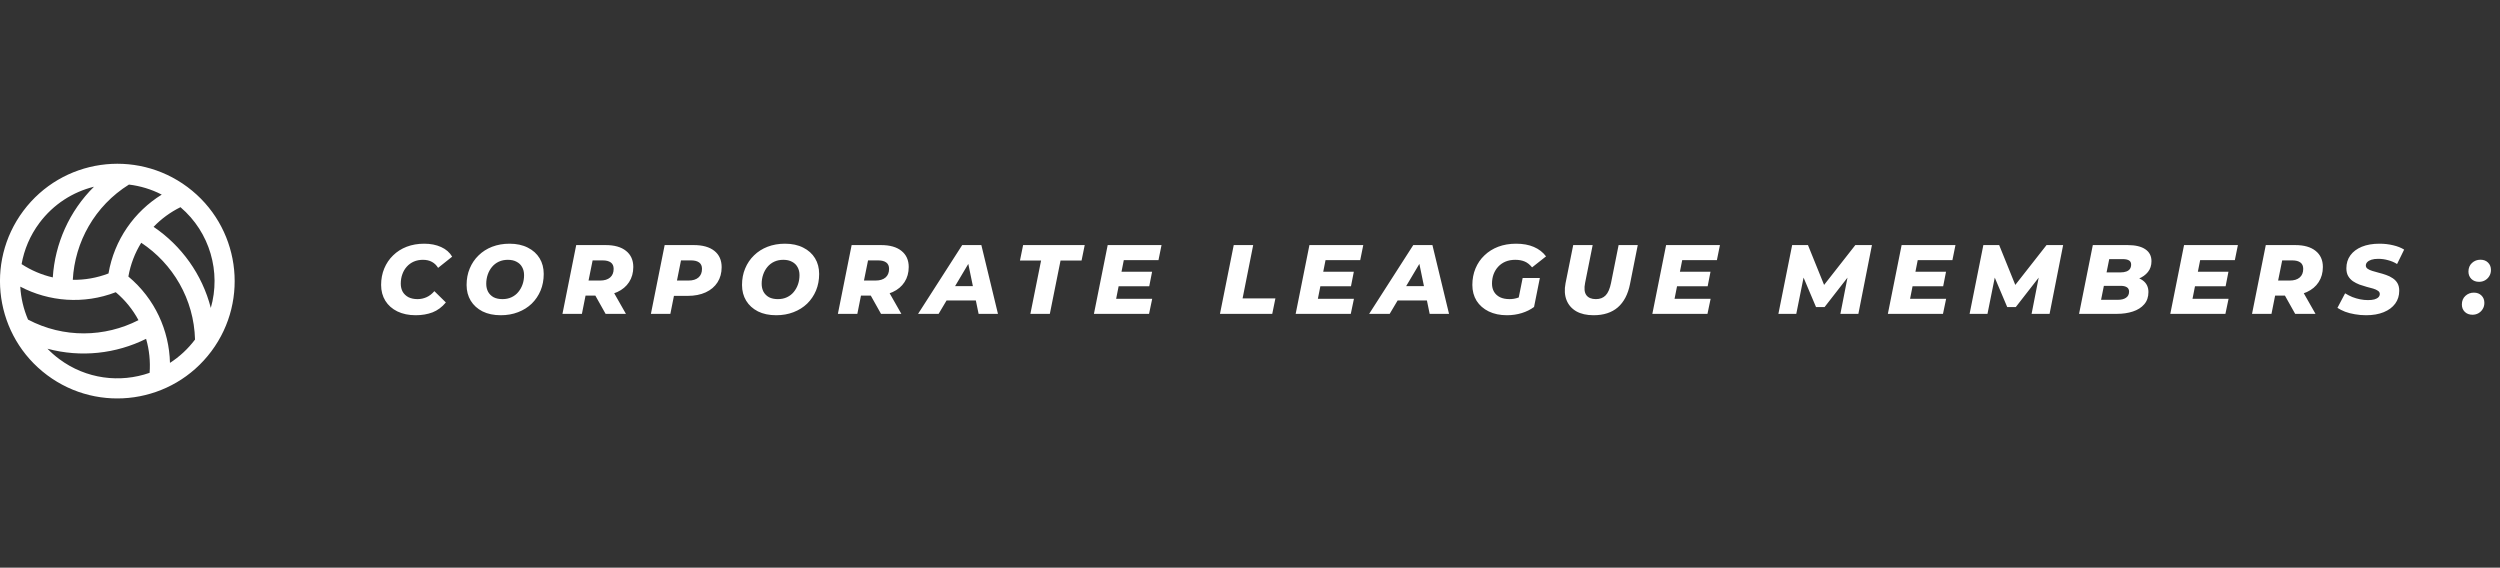 <?xml version="1.0" encoding="UTF-8"?> <svg xmlns="http://www.w3.org/2000/svg" width="229" height="52" viewBox="0 0 229 52" fill="none"><rect x="0" y="0" width="229" height="52" fill="#333333" stroke="none"/><path d="M19.361 32.179C15.81 36.935 9.075 37.913 4.318 34.362C-0.439 30.812 -1.417 24.077 2.134 19.32C5.685 14.563 12.42 13.585 17.177 17.136C21.934 20.687 22.911 27.422 19.361 32.179ZM6.668 25.632C7.758 25.648 8.866 25.461 9.938 25.049C10.47 21.954 12.31 19.378 14.815 17.826C13.858 17.333 12.841 17.029 11.811 16.907C8.677 18.863 6.855 22.168 6.668 25.632ZM4.836 25.411C5.032 22.32 6.346 19.342 8.609 17.104C6.678 17.581 4.893 18.704 3.61 20.423C2.75 21.575 2.212 22.867 1.978 24.193C2.852 24.765 3.821 25.178 4.836 25.411ZM19.31 28.206C20.25 24.928 19.241 21.288 16.531 18.978C15.611 19.431 14.777 20.041 14.068 20.779C16.623 22.507 18.521 25.133 19.31 28.206ZM15.569 33.24C16.432 32.684 17.212 31.97 17.865 31.102C17.766 27.398 15.833 24.151 12.937 22.237C12.364 23.161 11.957 24.204 11.759 25.331C14.189 27.358 15.498 30.271 15.569 33.24ZM2.568 29.276C5.841 30.997 9.605 30.903 12.684 29.326C12.172 28.372 11.476 27.5 10.604 26.767C7.658 27.901 4.483 27.632 1.857 26.256C1.916 27.293 2.156 28.316 2.568 29.276ZM5.421 32.886C7.889 34.729 11.001 35.099 13.704 34.151C13.783 33.101 13.674 32.045 13.382 31.037C10.625 32.406 7.409 32.768 4.348 31.943C4.675 32.28 5.032 32.596 5.421 32.886Z" fill="white"></path><path d="M38.078 28.875C37.436 28.875 36.875 28.758 36.395 28.524C35.921 28.29 35.555 27.966 35.297 27.552C35.039 27.132 34.91 26.649 34.91 26.103C34.91 25.557 35.006 25.053 35.198 24.591C35.39 24.129 35.66 23.73 36.008 23.394C36.356 23.052 36.77 22.788 37.25 22.602C37.736 22.416 38.273 22.323 38.861 22.323C39.443 22.323 39.959 22.425 40.409 22.629C40.859 22.833 41.195 23.127 41.417 23.511L40.13 24.537C39.986 24.297 39.797 24.114 39.563 23.988C39.335 23.862 39.062 23.799 38.744 23.799C38.438 23.799 38.159 23.853 37.907 23.961C37.661 24.069 37.448 24.222 37.268 24.42C37.088 24.618 36.95 24.852 36.854 25.122C36.758 25.386 36.71 25.674 36.71 25.986C36.71 26.268 36.77 26.517 36.89 26.733C37.016 26.943 37.193 27.108 37.421 27.228C37.655 27.342 37.931 27.399 38.249 27.399C38.531 27.399 38.801 27.342 39.059 27.228C39.323 27.114 39.566 26.928 39.788 26.67L40.841 27.705C40.487 28.131 40.079 28.434 39.617 28.614C39.155 28.788 38.642 28.875 38.078 28.875ZM45.872 28.875C45.224 28.875 44.666 28.758 44.198 28.524C43.73 28.284 43.37 27.957 43.118 27.543C42.866 27.129 42.74 26.649 42.74 26.103C42.74 25.551 42.836 25.047 43.028 24.591C43.22 24.129 43.49 23.73 43.838 23.394C44.186 23.052 44.6 22.788 45.08 22.602C45.566 22.416 46.097 22.323 46.673 22.323C47.321 22.323 47.879 22.443 48.347 22.683C48.815 22.917 49.175 23.241 49.427 23.655C49.679 24.069 49.805 24.549 49.805 25.095C49.805 25.647 49.709 26.154 49.517 26.616C49.325 27.072 49.055 27.471 48.707 27.813C48.359 28.149 47.942 28.41 47.456 28.596C46.976 28.782 46.448 28.875 45.872 28.875ZM46.025 27.399C46.337 27.399 46.613 27.342 46.853 27.228C47.099 27.114 47.306 26.955 47.474 26.751C47.648 26.541 47.78 26.304 47.87 26.04C47.96 25.776 48.005 25.497 48.005 25.203C48.005 24.921 47.945 24.675 47.825 24.465C47.711 24.255 47.543 24.093 47.321 23.979C47.105 23.859 46.838 23.799 46.52 23.799C46.214 23.799 45.938 23.856 45.692 23.97C45.446 24.084 45.236 24.246 45.062 24.456C44.894 24.66 44.765 24.894 44.675 25.158C44.585 25.422 44.54 25.701 44.54 25.995C44.54 26.271 44.597 26.517 44.711 26.733C44.831 26.943 44.999 27.108 45.215 27.228C45.437 27.342 45.707 27.399 46.025 27.399ZM51.521 28.749L52.781 22.449H55.472C56.282 22.449 56.906 22.626 57.344 22.98C57.788 23.334 58.01 23.826 58.01 24.456C58.01 24.984 57.881 25.446 57.623 25.842C57.371 26.232 57.011 26.535 56.543 26.751C56.075 26.967 55.523 27.075 54.887 27.075H52.844L53.789 26.31L53.303 28.749H51.521ZM55.472 28.749L54.185 26.454H56.03L57.335 28.749H55.472ZM53.744 26.517L53.123 25.698H54.968C55.364 25.698 55.67 25.605 55.886 25.419C56.102 25.233 56.21 24.969 56.21 24.627C56.21 24.363 56.123 24.168 55.949 24.042C55.775 23.916 55.532 23.853 55.22 23.853H53.501L54.455 23.007L53.744 26.517ZM59.623 28.749L60.883 22.449H63.547C64.363 22.449 64.993 22.626 65.437 22.98C65.881 23.334 66.103 23.832 66.103 24.474C66.103 25.002 65.977 25.464 65.725 25.86C65.473 26.256 65.113 26.562 64.645 26.778C64.177 26.994 63.625 27.102 62.989 27.102H60.946L61.891 26.31L61.405 28.749H59.623ZM61.846 26.517L61.225 25.698H63.07C63.46 25.698 63.763 25.605 63.979 25.419C64.195 25.233 64.303 24.969 64.303 24.627C64.303 24.363 64.216 24.168 64.042 24.042C63.868 23.916 63.625 23.853 63.313 23.853H61.603L62.548 23.007L61.846 26.517ZM71.101 28.875C70.453 28.875 69.895 28.758 69.427 28.524C68.959 28.284 68.599 27.957 68.347 27.543C68.095 27.129 67.969 26.649 67.969 26.103C67.969 25.551 68.065 25.047 68.257 24.591C68.449 24.129 68.719 23.73 69.067 23.394C69.415 23.052 69.829 22.788 70.309 22.602C70.795 22.416 71.326 22.323 71.902 22.323C72.55 22.323 73.108 22.443 73.576 22.683C74.044 22.917 74.404 23.241 74.656 23.655C74.908 24.069 75.034 24.549 75.034 25.095C75.034 25.647 74.938 26.154 74.746 26.616C74.554 27.072 74.284 27.471 73.936 27.813C73.588 28.149 73.171 28.41 72.685 28.596C72.205 28.782 71.677 28.875 71.101 28.875ZM71.254 27.399C71.566 27.399 71.842 27.342 72.082 27.228C72.328 27.114 72.535 26.955 72.703 26.751C72.877 26.541 73.009 26.304 73.099 26.04C73.189 25.776 73.234 25.497 73.234 25.203C73.234 24.921 73.174 24.675 73.054 24.465C72.94 24.255 72.772 24.093 72.55 23.979C72.334 23.859 72.067 23.799 71.749 23.799C71.443 23.799 71.167 23.856 70.921 23.97C70.675 24.084 70.465 24.246 70.291 24.456C70.123 24.66 69.994 24.894 69.904 25.158C69.814 25.422 69.769 25.701 69.769 25.995C69.769 26.271 69.826 26.517 69.94 26.733C70.06 26.943 70.228 27.108 70.444 27.228C70.666 27.342 70.936 27.399 71.254 27.399ZM76.75 28.749L78.01 22.449H80.701C81.511 22.449 82.135 22.626 82.573 22.98C83.017 23.334 83.239 23.826 83.239 24.456C83.239 24.984 83.11 25.446 82.852 25.842C82.6 26.232 82.24 26.535 81.772 26.751C81.304 26.967 80.752 27.075 80.116 27.075H78.073L79.018 26.31L78.532 28.749H76.75ZM80.701 28.749L79.414 26.454H81.259L82.564 28.749H80.701ZM78.973 26.517L78.352 25.698H80.197C80.593 25.698 80.899 25.605 81.115 25.419C81.331 25.233 81.439 24.969 81.439 24.627C81.439 24.363 81.352 24.168 81.178 24.042C81.004 23.916 80.761 23.853 80.449 23.853H78.73L79.684 23.007L78.973 26.517ZM84.096 28.749L88.137 22.449H89.892L91.413 28.749H89.64L88.515 23.295H89.217L85.977 28.749H84.096ZM85.86 27.525L86.58 26.211H89.658L89.856 27.525H85.86ZM94.383 28.749L95.364 23.862H93.429L93.717 22.449H99.36L99.072 23.862H97.146L96.165 28.749H94.383ZM102.607 24.888H105.532L105.271 26.22H102.346L102.607 24.888ZM102.238 27.372H105.541L105.253 28.749H100.204L101.464 22.449H106.396L106.117 23.826H102.94L102.238 27.372ZM111.75 28.749L113.01 22.449H114.792L113.82 27.336H116.826L116.538 28.749H111.75ZM121.086 24.888H124.011L123.75 26.22H120.825L121.086 24.888ZM120.717 27.372H124.02L123.732 28.749H118.683L119.943 22.449H124.875L124.596 23.826H121.419L120.717 27.372ZM125.414 28.749L129.455 22.449H131.21L132.731 28.749H130.958L129.833 23.295H130.535L127.295 28.749H125.414ZM127.178 27.525L127.898 26.211H130.976L131.174 27.525H127.178ZM138.035 28.875C137.399 28.875 136.841 28.758 136.361 28.524C135.887 28.29 135.518 27.966 135.254 27.552C134.996 27.132 134.867 26.649 134.867 26.103C134.867 25.557 134.963 25.053 135.155 24.591C135.347 24.129 135.62 23.73 135.974 23.394C136.328 23.052 136.748 22.788 137.234 22.602C137.726 22.416 138.272 22.323 138.872 22.323C139.502 22.323 140.045 22.422 140.501 22.62C140.963 22.818 141.335 23.106 141.617 23.484L140.339 24.492C140.129 24.234 139.901 24.054 139.655 23.952C139.409 23.85 139.121 23.799 138.791 23.799C138.467 23.799 138.173 23.853 137.909 23.961C137.651 24.069 137.429 24.222 137.243 24.42C137.057 24.618 136.913 24.852 136.811 25.122C136.715 25.386 136.667 25.674 136.667 25.986C136.667 26.268 136.73 26.517 136.856 26.733C136.982 26.943 137.165 27.108 137.405 27.228C137.645 27.342 137.936 27.399 138.278 27.399C138.554 27.399 138.818 27.354 139.07 27.264C139.328 27.174 139.586 27.024 139.844 26.814L140.519 28.119C140.195 28.359 139.82 28.545 139.394 28.677C138.968 28.809 138.515 28.875 138.035 28.875ZM138.998 27.84L139.475 25.464H141.05L140.519 28.119L138.998 27.84ZM145.969 28.875C145.339 28.875 144.811 28.755 144.385 28.515C143.965 28.269 143.668 27.927 143.494 27.489C143.32 27.045 143.29 26.529 143.404 25.941L144.106 22.449H145.888L145.195 25.914C145.093 26.418 145.132 26.793 145.312 27.039C145.492 27.279 145.783 27.399 146.185 27.399C146.557 27.399 146.854 27.285 147.076 27.057C147.298 26.829 147.463 26.448 147.571 25.914L148.264 22.449H150.019L149.308 26.022C149.122 26.958 148.75 27.669 148.192 28.155C147.634 28.635 146.893 28.875 145.969 28.875ZM153.758 24.888H156.683L156.422 26.22H153.497L153.758 24.888ZM153.389 27.372H156.692L156.404 28.749H151.355L152.615 22.449H157.547L157.268 23.826H154.091L153.389 27.372ZM162.901 28.749L164.161 22.449H165.61L167.347 26.742H166.582L169.948 22.449H171.469L170.227 28.749H168.58L169.327 24.933L169.624 24.924L167.131 28.128H166.348L164.989 24.915L165.304 24.942L164.539 28.749H162.901ZM175.331 24.888H178.256L177.995 26.22H175.07L175.331 24.888ZM174.962 27.372H178.265L177.977 28.749H172.928L174.188 22.449H179.12L178.841 23.826H175.664L174.962 27.372ZM180.415 28.749L181.675 22.449H183.124L184.861 26.742H184.096L187.462 22.449H188.983L187.741 28.749H186.094L186.841 24.933L187.138 24.924L184.645 28.128H183.862L182.503 24.915L182.818 24.942L182.053 28.749H180.415ZM190.442 28.749L191.702 22.449H194.888C195.602 22.449 196.145 22.578 196.517 22.836C196.889 23.088 197.075 23.451 197.075 23.925C197.075 24.315 196.967 24.645 196.751 24.915C196.535 25.185 196.244 25.392 195.878 25.536C195.512 25.674 195.101 25.743 194.645 25.743L194.897 25.311C195.479 25.311 195.941 25.437 196.283 25.689C196.625 25.941 196.796 26.295 196.796 26.751C196.796 27.207 196.667 27.582 196.409 27.876C196.157 28.17 195.812 28.389 195.374 28.533C194.942 28.677 194.453 28.749 193.907 28.749H190.442ZM192.458 27.462H194.006C194.318 27.462 194.564 27.399 194.744 27.273C194.93 27.147 195.023 26.961 195.023 26.715C195.023 26.529 194.954 26.394 194.816 26.31C194.678 26.226 194.501 26.184 194.285 26.184H192.566L192.809 24.951H194.24C194.45 24.951 194.627 24.924 194.771 24.87C194.921 24.816 195.032 24.735 195.104 24.627C195.176 24.519 195.212 24.387 195.212 24.231C195.212 24.057 195.146 23.931 195.014 23.853C194.882 23.775 194.699 23.736 194.465 23.736H193.205L192.458 27.462ZM201.202 24.888H204.127L203.866 26.22H200.941L201.202 24.888ZM200.833 27.372H204.136L203.848 28.749H198.799L200.059 22.449H204.991L204.712 23.826H201.535L200.833 27.372ZM206.286 28.749L207.546 22.449H210.237C211.047 22.449 211.671 22.626 212.109 22.98C212.553 23.334 212.775 23.826 212.775 24.456C212.775 24.984 212.646 25.446 212.388 25.842C212.136 26.232 211.776 26.535 211.308 26.751C210.84 26.967 210.288 27.075 209.652 27.075H207.609L208.554 26.31L208.068 28.749H206.286ZM210.237 28.749L208.95 26.454H210.795L212.1 28.749H210.237ZM208.509 26.517L207.888 25.698H209.733C210.129 25.698 210.435 25.605 210.651 25.419C210.867 25.233 210.975 24.969 210.975 24.627C210.975 24.363 210.888 24.168 210.714 24.042C210.54 23.916 210.297 23.853 209.985 23.853H208.266L209.22 23.007L208.509 26.517ZM216.737 28.875C216.377 28.875 216.032 28.845 215.702 28.785C215.372 28.731 215.072 28.653 214.802 28.551C214.532 28.443 214.301 28.326 214.109 28.2L214.811 26.868C215.027 27 215.249 27.114 215.477 27.21C215.711 27.3 215.948 27.369 216.188 27.417C216.428 27.465 216.668 27.489 216.908 27.489C217.136 27.489 217.331 27.468 217.493 27.426C217.655 27.378 217.778 27.312 217.862 27.228C217.946 27.144 217.988 27.045 217.988 26.931C217.988 26.805 217.931 26.706 217.817 26.634C217.709 26.556 217.565 26.49 217.385 26.436C217.205 26.382 217.004 26.328 216.782 26.274C216.566 26.214 216.347 26.145 216.125 26.067C215.909 25.983 215.711 25.881 215.531 25.761C215.351 25.635 215.204 25.476 215.09 25.284C214.982 25.092 214.928 24.855 214.928 24.573C214.928 24.117 215.051 23.721 215.297 23.385C215.543 23.049 215.891 22.788 216.341 22.602C216.797 22.416 217.334 22.323 217.952 22.323C218.402 22.323 218.822 22.371 219.212 22.467C219.602 22.557 219.938 22.689 220.22 22.863L219.572 24.186C219.326 24.03 219.053 23.913 218.753 23.835C218.459 23.751 218.156 23.709 217.844 23.709C217.604 23.709 217.397 23.736 217.223 23.79C217.055 23.844 216.926 23.919 216.836 24.015C216.752 24.105 216.71 24.207 216.71 24.321C216.71 24.441 216.764 24.54 216.872 24.618C216.98 24.696 217.124 24.762 217.304 24.816C217.49 24.87 217.691 24.927 217.907 24.987C218.129 25.041 218.348 25.107 218.564 25.185C218.78 25.257 218.981 25.356 219.167 25.482C219.353 25.602 219.5 25.755 219.608 25.941C219.716 26.127 219.77 26.358 219.77 26.634C219.77 27.084 219.647 27.477 219.401 27.813C219.155 28.149 218.804 28.41 218.348 28.596C217.892 28.782 217.355 28.875 216.737 28.875ZM227.082 25.815C226.794 25.815 226.56 25.728 226.38 25.554C226.2 25.374 226.11 25.149 226.11 24.879C226.11 24.549 226.218 24.285 226.434 24.087C226.65 23.889 226.908 23.79 227.208 23.79C227.496 23.79 227.727 23.877 227.901 24.051C228.081 24.225 228.171 24.45 228.171 24.726C228.171 24.942 228.12 25.131 228.018 25.293C227.922 25.455 227.79 25.584 227.622 25.68C227.46 25.77 227.28 25.815 227.082 25.815ZM226.479 28.83C226.191 28.83 225.957 28.743 225.777 28.569C225.597 28.389 225.507 28.164 225.507 27.894C225.507 27.564 225.615 27.3 225.831 27.102C226.047 26.904 226.305 26.805 226.605 26.805C226.893 26.805 227.124 26.892 227.298 27.066C227.478 27.24 227.568 27.465 227.568 27.741C227.568 27.957 227.517 28.146 227.415 28.308C227.319 28.47 227.187 28.599 227.019 28.695C226.857 28.785 226.677 28.83 226.479 28.83Z" fill="white"></path></svg> 